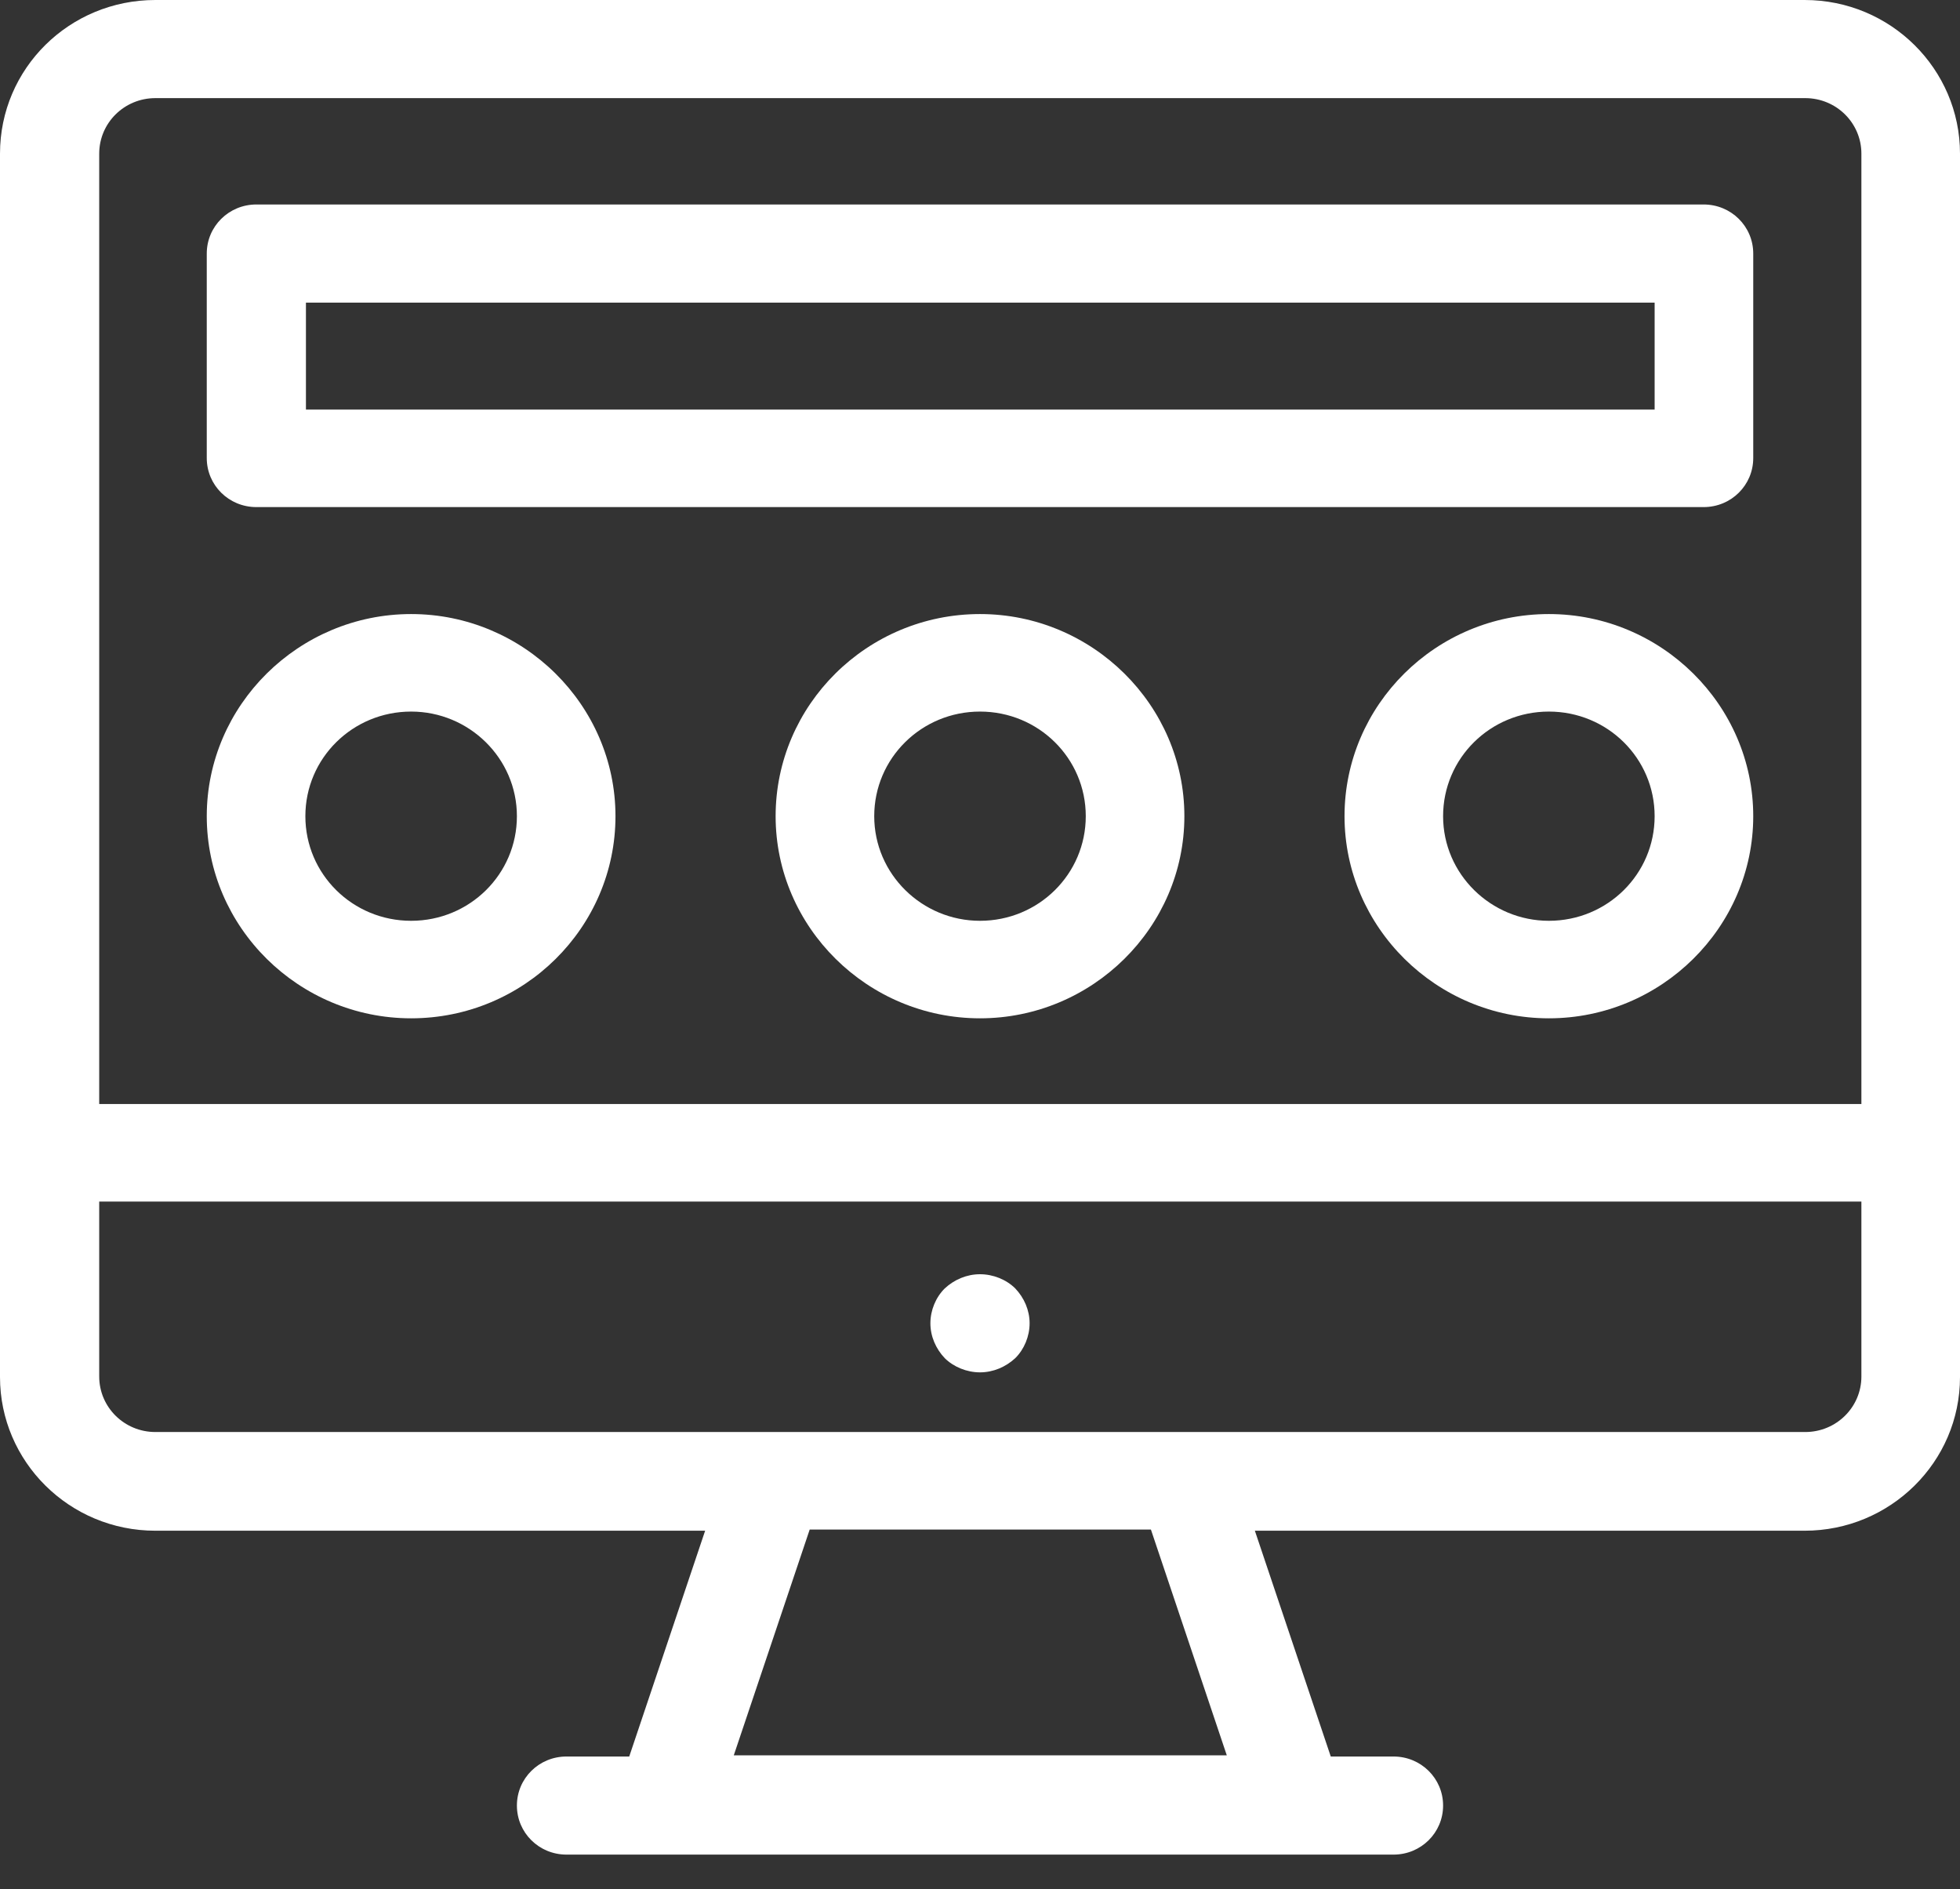 <svg width="55" height="53" viewBox="0 0 55 53" fill="none" xmlns="http://www.w3.org/2000/svg">
<rect x="0" y="0" width="55" height="53" fill="#333333" stroke="none"/>
<path d="M50.657 0H4.36C1.945 0 0 1.923 0 4.311V38.635C0 41.006 1.945 42.946 4.36 42.946H19.787L17.657 49.281H15.896C15.125 49.281 14.505 49.894 14.505 50.657C14.505 51.42 15.125 52.033 15.896 52.033H39.104C39.875 52.033 40.495 51.42 40.495 50.657C40.495 49.894 39.875 49.281 39.104 49.281H37.343L35.213 42.946H50.64C53.038 42.946 55 41.023 55 38.635V4.311C55 1.94 53.055 0 50.64 0H50.657ZM4.36 2.753H50.657C51.529 2.753 52.233 3.449 52.233 4.311V30.974H2.784V4.311C2.784 3.449 3.488 2.753 4.36 2.753ZM34.425 49.247H20.591L22.721 42.913H32.296L34.425 49.247ZM50.657 40.177H4.36C3.488 40.177 2.784 39.481 2.784 38.619V33.711H52.233V38.619C52.233 39.481 51.529 40.177 50.657 40.177Z" fill="white"/>
<path d="M27.5 35.75C27.131 35.75 26.779 35.899 26.511 36.148C26.259 36.397 26.108 36.761 26.108 37.126C26.108 37.491 26.259 37.839 26.511 38.105C26.762 38.353 27.131 38.503 27.5 38.503C27.869 38.503 28.221 38.353 28.489 38.105C28.741 37.856 28.892 37.491 28.892 37.126C28.892 36.761 28.741 36.413 28.489 36.148C28.238 35.899 27.869 35.75 27.5 35.75Z" fill="white"/>
<path d="M7.194 14.227H47.806C48.578 14.227 49.198 13.614 49.198 12.851V7.114C49.198 6.351 48.578 5.737 47.806 5.737H7.194C6.422 5.737 5.802 6.351 5.802 7.114V12.851C5.802 13.614 6.422 14.227 7.194 14.227ZM8.585 8.49H46.431V11.491H8.585V8.49Z" fill="white"/>
<path d="M11.537 28.57C14.706 28.57 17.271 26.017 17.271 22.899C17.271 19.782 14.689 17.228 11.537 17.228C8.384 17.228 5.802 19.782 5.802 22.899C5.802 26.017 8.384 28.57 11.537 28.57ZM11.537 19.964C13.163 19.964 14.505 21.274 14.505 22.899C14.505 24.524 13.18 25.834 11.537 25.834C9.893 25.834 8.569 24.524 8.569 22.899C8.569 21.274 9.893 19.964 11.537 19.964Z" fill="white"/>
<path d="M27.5 17.228C24.331 17.228 21.765 19.782 21.765 22.899C21.765 26.017 24.348 28.57 27.5 28.57C30.652 28.57 33.235 26.017 33.235 22.899C33.235 19.782 30.652 17.228 27.5 17.228ZM27.5 25.834C25.873 25.834 24.532 24.524 24.532 22.899C24.532 21.274 25.857 19.964 27.5 19.964C29.143 19.964 30.468 21.274 30.468 22.899C30.468 24.524 29.143 25.834 27.5 25.834Z" fill="white"/>
<path d="M43.463 17.228C40.294 17.228 37.729 19.782 37.729 22.899C37.729 26.017 40.311 28.57 43.463 28.57C46.616 28.57 49.198 26.017 49.198 22.899C49.198 19.782 46.616 17.228 43.463 17.228ZM43.463 25.834C41.837 25.834 40.495 24.524 40.495 22.899C40.495 21.274 41.82 19.964 43.463 19.964C45.107 19.964 46.431 21.274 46.431 22.899C46.431 24.524 45.107 25.834 43.463 25.834Z" fill="white"/>
</svg>
